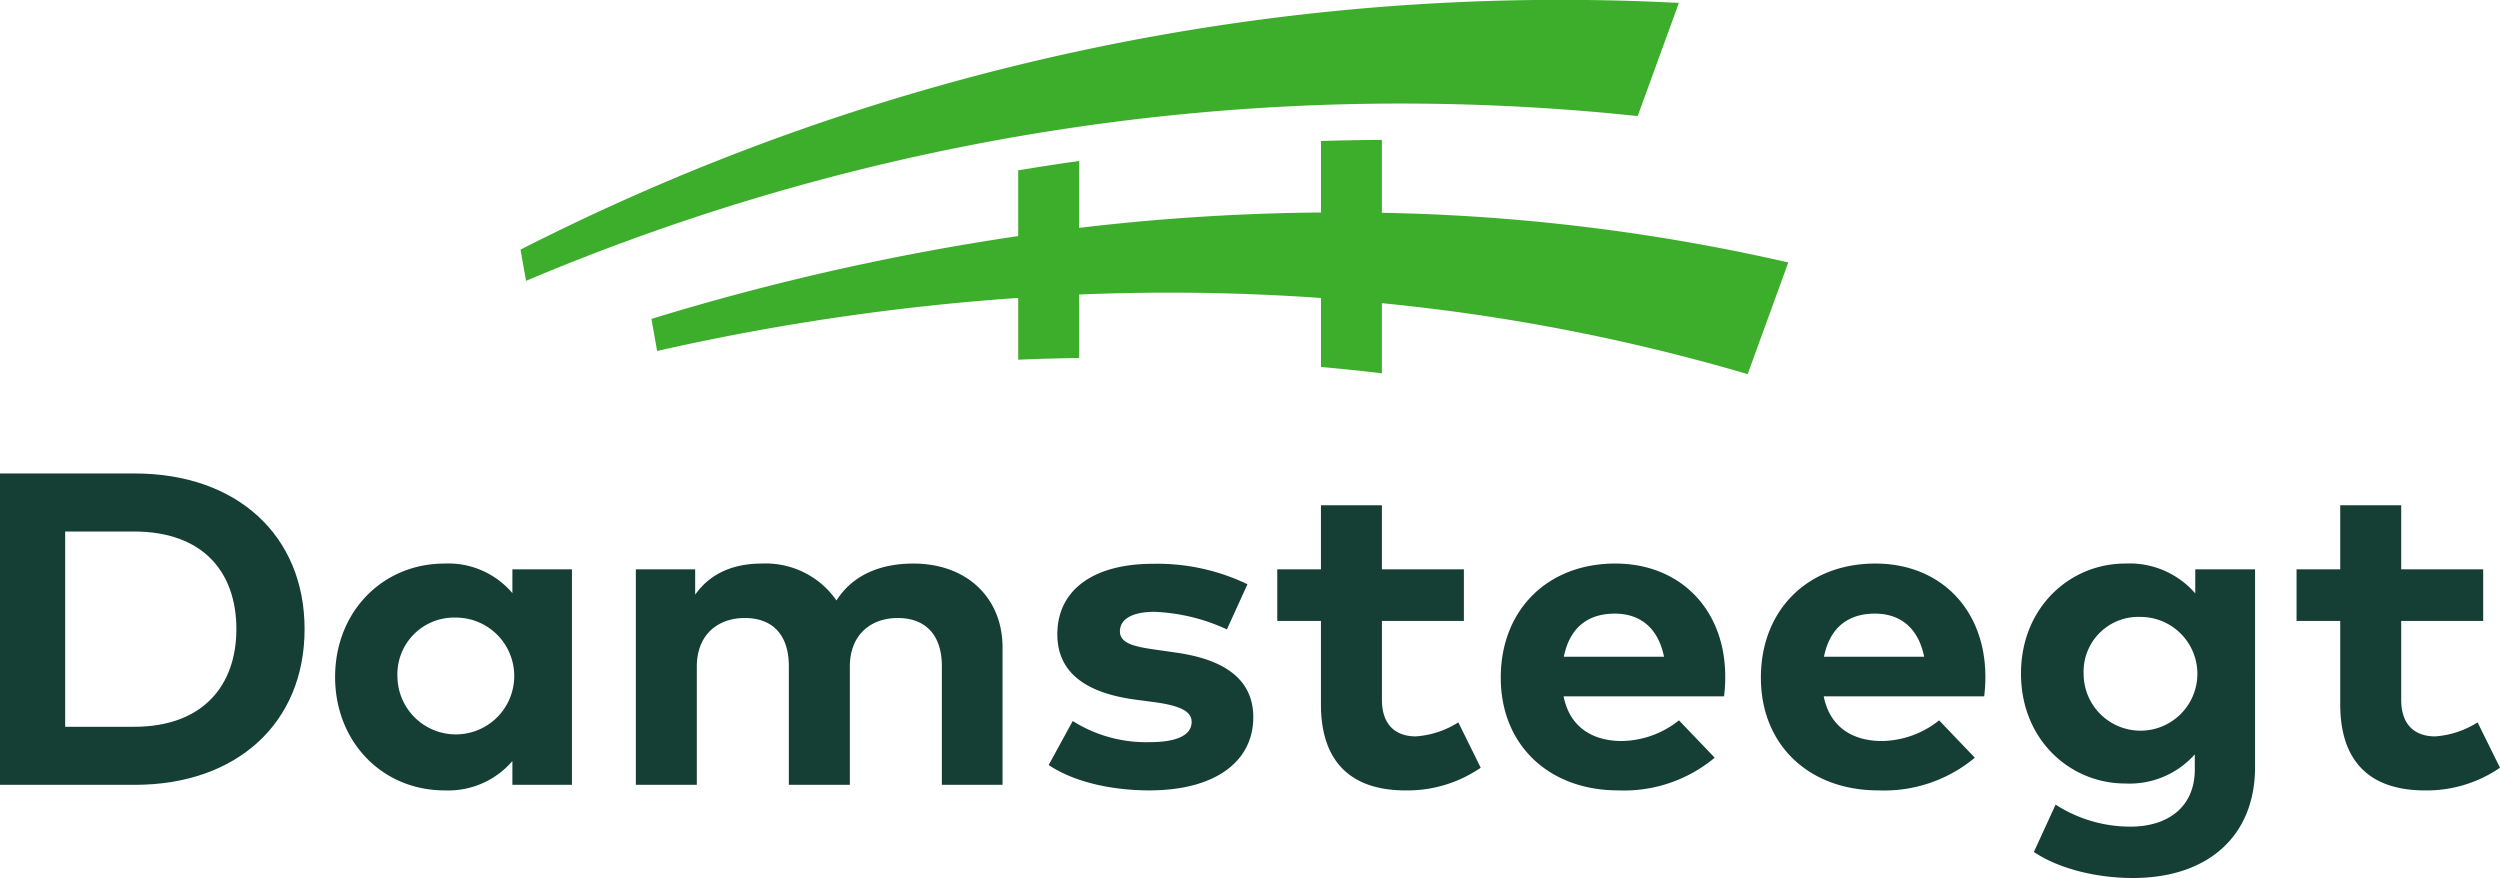 <svg xmlns="http://www.w3.org/2000/svg" xmlns:xlink="http://www.w3.org/1999/xlink" width="301.528" height="105.898" viewBox="0 0 301.528 105.898">
  <defs>
    <clipPath id="clip-path">
      <rect id="Rectangle_323" data-name="Rectangle 323" width="301.528" height="105.898" fill="none"/>
    </clipPath>
  </defs>
  <g id="damsteegt" transform="translate(150.764 52.949)">
    <g id="Group_1834" data-name="Group 1834" transform="translate(-150.764 -52.949)">
      <g id="Group_1831" data-name="Group 1831">
        <g id="Group_1830" data-name="Group 1830" clip-path="url(#clip-path)">
          <path id="Path_52851" data-name="Path 52851" d="M7.86,87.658h8.311c8.31,0,12.339-4.988,12.339-11.774,0-6.894-4.029-11.776-12.339-11.776H7.86v23.55ZM36.736,75.884c0,11.319-8.17,18.775-20.481,18.775H0V57.107H16.255c12.311,0,20.481,7.458,20.481,18.777Z" fill="#153e35"/>
        </g>
      </g>
      <path id="Path_52852" data-name="Path 52852" d="M47.936,81.651a7.044,7.044,0,1,0,7.044-7.163,6.84,6.84,0,0,0-7.044,7.163ZM61.8,94.659v-2.87a10.181,10.181,0,0,1-8.17,3.541c-7.55,0-13.213-5.874-13.213-13.679s5.663-13.68,13.213-13.68a10.112,10.112,0,0,1,8.17,3.568V68.668h7.184V94.659Z" fill="#153e35"/>
      <path id="Path_52853" data-name="Path 52853" d="M120.92,78.11V94.659H113.6v-14.3c0-3.781-1.972-5.821-5.325-5.821-3.155,0-5.775,1.932-5.775,5.875V94.659H95.143v-14.3c0-3.781-1.944-5.821-5.324-5.821-3.156,0-5.776,1.932-5.776,5.875V94.659H76.69V68.668h7.156v3.058c1.944-2.762,4.9-3.755,8.029-3.755a10.394,10.394,0,0,1,9.015,4.453c2.113-3.326,5.691-4.453,9.269-4.453,6.423,0,10.761,4.1,10.761,10.139Z" fill="#153e35"/>
      <path id="Path_52854" data-name="Path 52854" d="M139.274,73.792c-2.817,0-4.2.939-4.2,2.36,0,1.528,1.973,1.877,4.452,2.226l2.422.349c5.945.858,9.213,3.352,9.213,7.778,0,5.365-4.621,8.825-12.537,8.825-3.719,0-8.593-.7-12.142-3.058l2.9-5.31a16.56,16.56,0,0,0,9.3,2.548c3.409,0,5.044-.913,5.044-2.441,0-1.26-1.353-1.958-4.536-2.388l-2.227-.294c-6.281-.832-9.437-3.461-9.437-7.886,0-5.339,4.339-8.5,11.522-8.5a25.037,25.037,0,0,1,11.409,2.467l-2.478,5.445a22.88,22.88,0,0,0-8.705-2.118Z" fill="#153e35"/>
      <path id="Path_52855" data-name="Path 52855" d="M166.676,74.891v9.5c0,3.218,1.832,4.425,4.086,4.425a10.936,10.936,0,0,0,5.128-1.69l2.7,5.471a15.626,15.626,0,0,1-9.043,2.737c-6.79,0-10.226-3.622-10.226-10.381V74.891h-5.268V68.668h5.268V60.944h7.351v7.724h9.888v6.223Z" fill="#153e35"/>
      <path id="Path_52856" data-name="Path 52856" d="M188.615,79.21H200.7c-.676-3.353-2.759-5.2-5.944-5.2-3.492,0-5.493,1.957-6.142,5.2Zm19.468,2.413a18.993,18.993,0,0,1-.142,2.36H188.588c.732,3.756,3.548,5.392,7.014,5.392a11.27,11.27,0,0,0,6.9-2.494l4.31,4.506A17.077,17.077,0,0,1,195.18,95.33c-8.34,0-14.172-5.446-14.172-13.6s5.635-13.76,13.805-13.76c7.86,0,13.27,5.553,13.27,13.652Z" fill="#153e35"/>
      <path id="Path_52857" data-name="Path 52857" d="M219.991,79.21h12.085c-.677-3.353-2.761-5.2-5.945-5.2-3.493,0-5.492,1.957-6.14,5.2Zm19.466,2.413a19.223,19.223,0,0,1-.14,2.36H219.962c.733,3.756,3.549,5.392,7.015,5.392a11.26,11.26,0,0,0,6.9-2.494l4.311,4.506a17.078,17.078,0,0,1-11.636,3.943c-8.338,0-14.17-5.446-14.17-13.6s5.635-13.76,13.805-13.76c7.859,0,13.269,5.553,13.269,13.652Z" fill="#153e35"/>
      <path id="Path_52858" data-name="Path 52858" d="M251.308,81.249a6.86,6.86,0,1,0,6.873-6.841,6.6,6.6,0,0,0-6.873,6.841Zm13.465-9.684v-2.9h7.213V92.514c0,8.368-5.72,13.383-14.734,13.383-4.311,0-8.846-1.072-11.945-3.137l2.621-5.713a16.633,16.633,0,0,0,9.014,2.655c4.564,0,7.775-2.387,7.775-6.894V90.984a10.522,10.522,0,0,1-8.4,3.514c-6.648,0-12.564-5.284-12.564-13.249,0-8,5.916-13.278,12.564-13.278a10.483,10.483,0,0,1,8.451,3.594Z" fill="#153e35"/>
      <g id="Group_1833" data-name="Group 1833">
        <g id="Group_1832" data-name="Group 1832" clip-path="url(#clip-path)">
          <path id="Path_52859" data-name="Path 52859" d="M289.611,74.891v9.5c0,3.218,1.831,4.425,4.086,4.425a10.921,10.921,0,0,0,5.126-1.69l2.705,5.471a15.621,15.621,0,0,1-9.043,2.737c-6.789,0-10.227-3.622-10.227-10.381V74.891H276.99V68.668h5.268V60.944h7.353v7.724H299.5v6.223Z" fill="#153e35"/>
          <path id="Path_52860" data-name="Path 52860" d="M197.523,14,202.491.351A276.31,276.31,0,0,0,62.78,30.106l.665,3.766A271.048,271.048,0,0,1,197.523,14Z" fill="#3dae2b"/>
        </g>
      </g>
      <path id="Path_52861" data-name="Path 52861" d="M215.693,31.656a238.408,238.408,0,0,0-49.02-5.991V16.878c-2.45,0-4.9.054-7.348.126v8.624a265.523,265.523,0,0,0-29.169,1.855V19.417c-2.456.339-4.9.722-7.35,1.129v7.927A299.324,299.324,0,0,0,78.57,38.464l.683,3.869a285.711,285.711,0,0,1,43.553-6.4v7.454c2.45-.111,4.9-.17,7.35-.214V35.521a261.926,261.926,0,0,1,29.169.419v8.318c2.454.227,4.9.472,7.348.766V36.568a238.655,238.655,0,0,1,44.116,8.557l4.9-13.469Z" fill="#3dae2b"/>
    </g>
  </g>
</svg>
